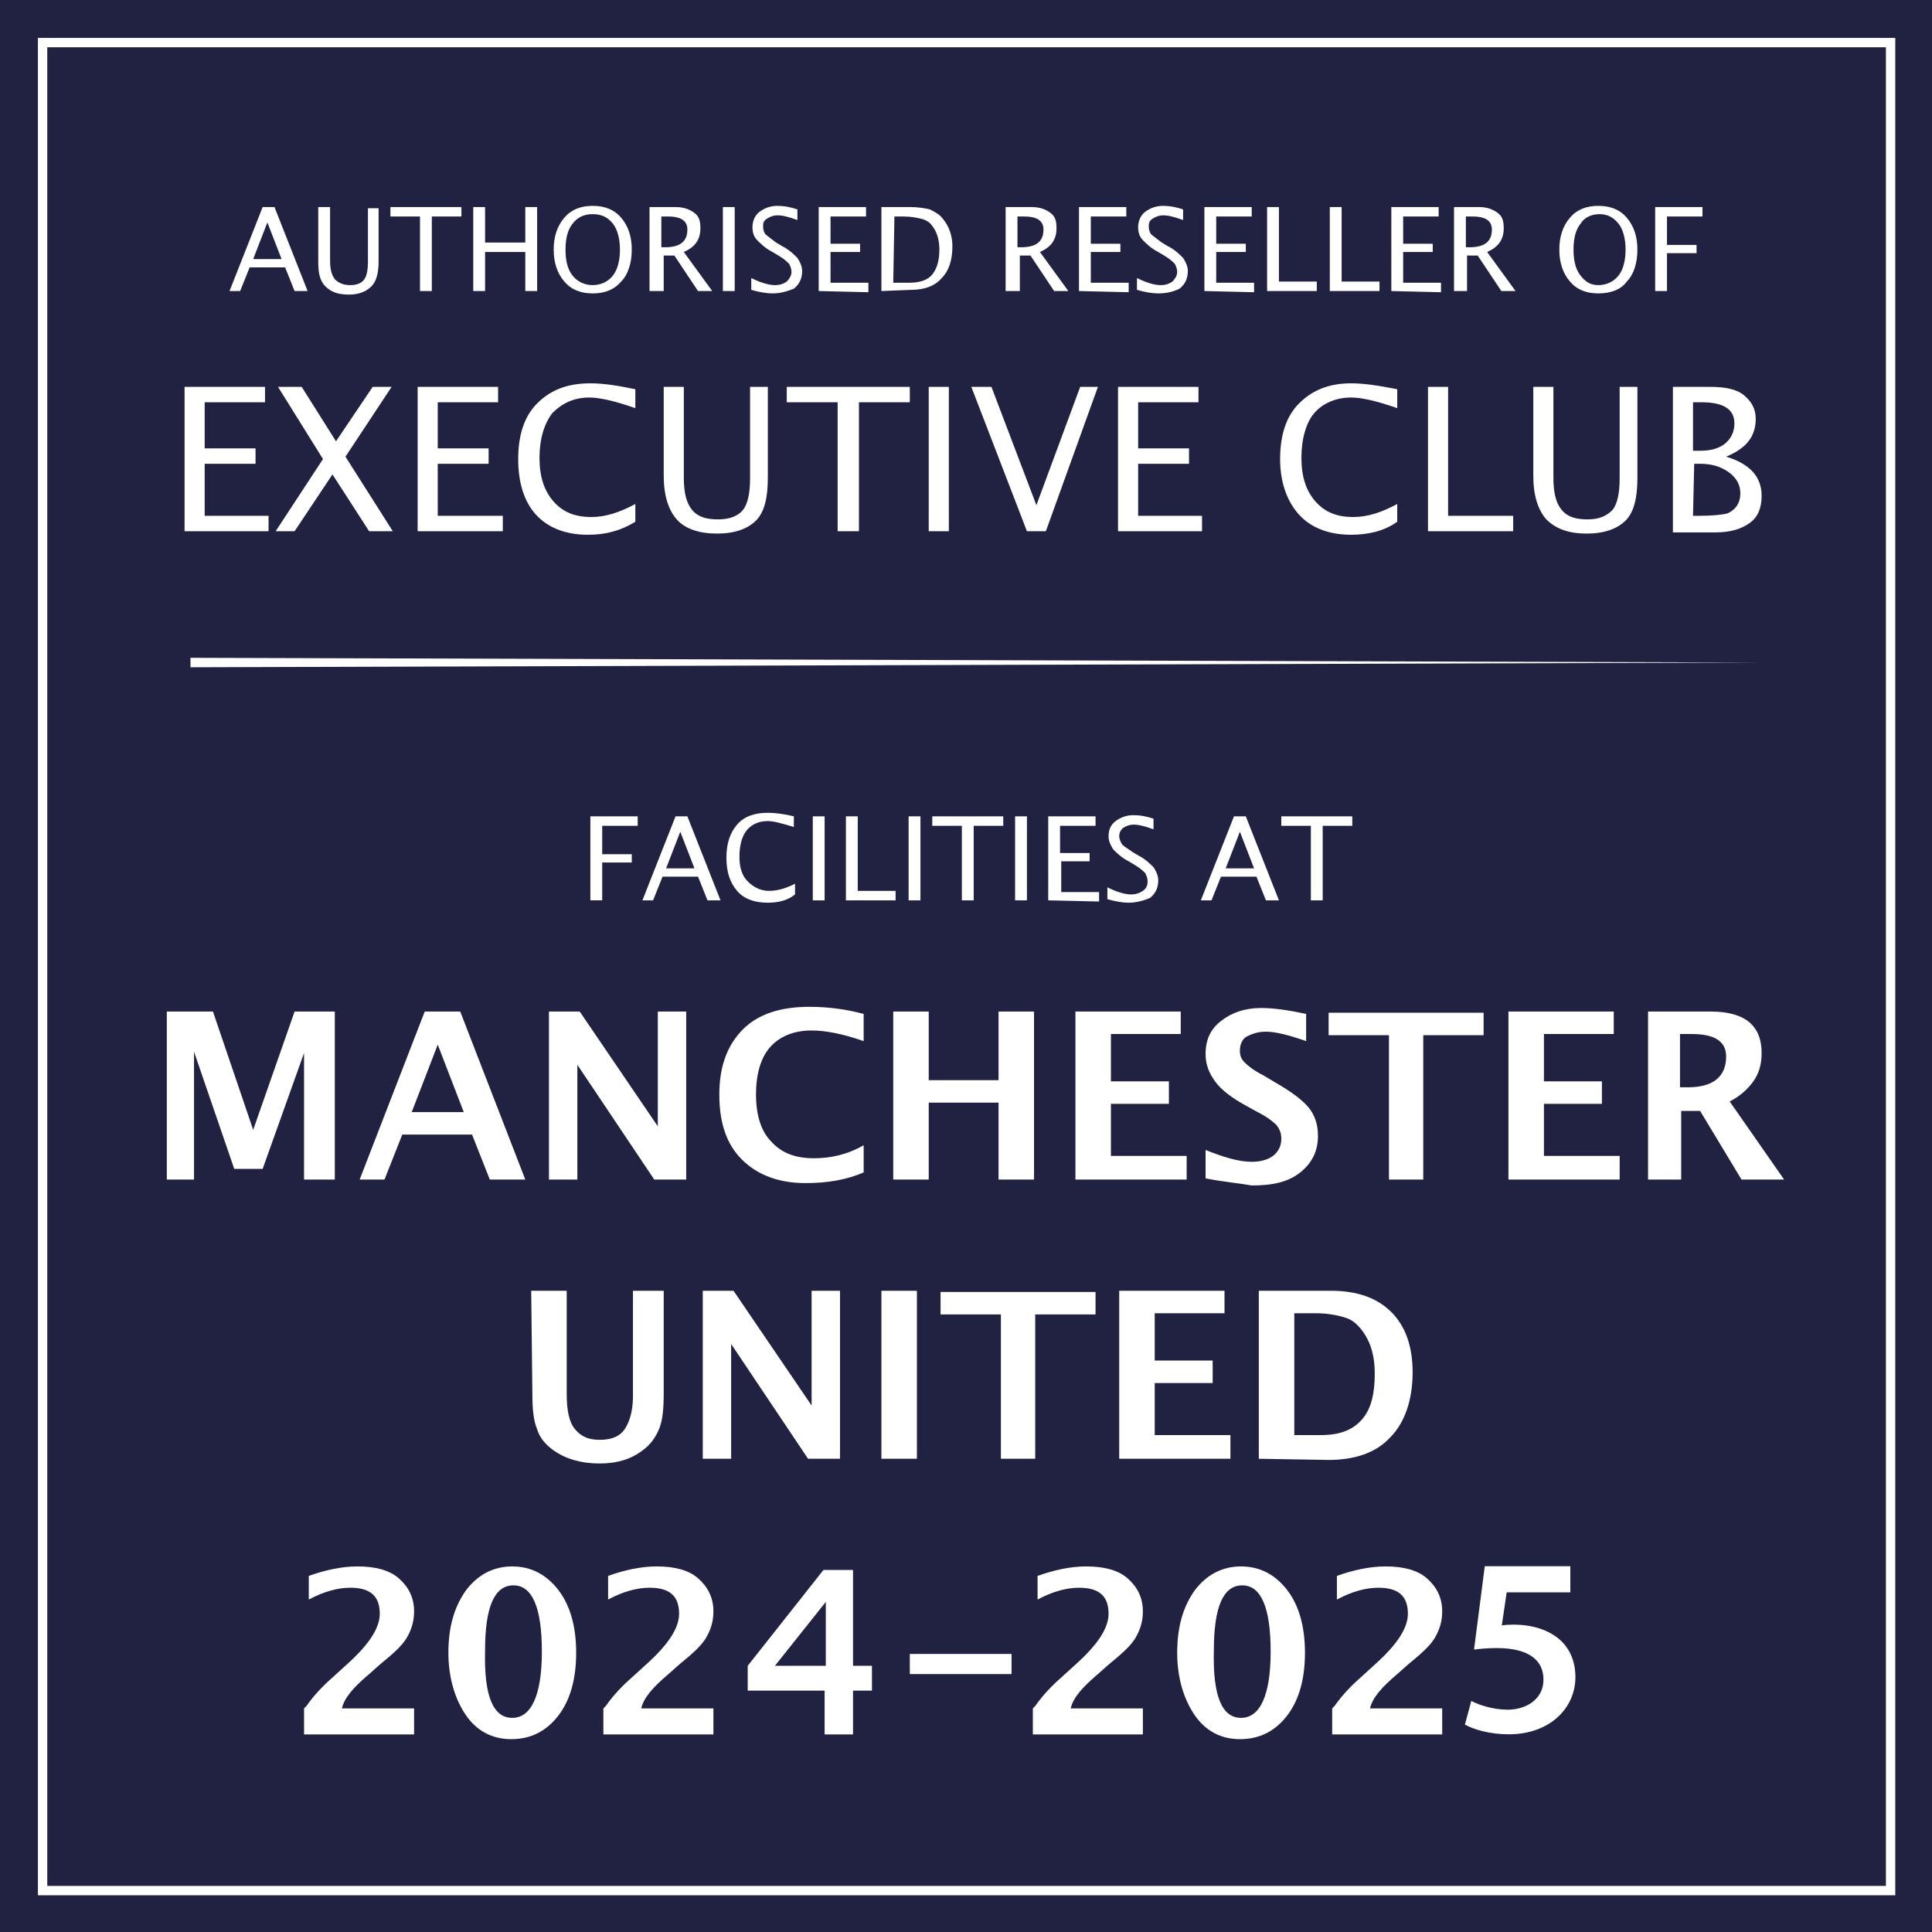 <svg xmlns="http://www.w3.org/2000/svg" id="Laag_1" data-name="Laag 1" viewBox="0 0 163.3 163.3"><defs><style>.cls-1{fill:none;stroke:#fff;stroke-miterlimit:10;stroke-width:.79px}.cls-2,.cls-3{fill:#212241;stroke-width:0}.cls-3{fill:#fff}</style></defs><g><path d="M0 0h163.3v163.3H0z" class="cls-2"/><path d="M3.6 3.6h156.2v156.2H3.6z" class="cls-1"/><g><g><path d="m24.9 24.6-.8-2h-3l-.8 2h-.9l2.8-7.1h1l2.8 7.1h-1.1Zm-1.1-2.7-1.2-3.1-1.2 3.1h2.4ZM26.9 17.5h1V22c0 .7.1 1.2.4 1.6.3.3.7.5 1.3.5s1-.2 1.2-.5.3-.8.3-1.5v-4.5h.9v4.5c0 1-.2 1.7-.6 2.1s-1 .7-1.9.7-1.5-.2-2-.7-.6-1.2-.6-2.1v-4.6ZM35.5 24.6v-6.3H33v-.8h6v.8h-2.5v6.3h-1ZM40 24.6v-7.1h1v3h3.4v-3h1v7.1h-1v-3.3H41v3.3h-1ZM50.1 24.8c-1 0-1.8-.3-2.4-1s-.9-1.6-.9-2.7.3-2 .9-2.7 1.4-1 2.4-1 1.8.3 2.4 1 .9 1.6.9 2.7-.3 2.1-.9 2.7c-.6.7-1.4 1-2.4 1Zm0-.7c.7 0 1.3-.3 1.7-.8.4-.5.6-1.3.6-2.2s-.2-1.7-.6-2.2-.9-.8-1.7-.8-1.3.3-1.7.8c-.4.5-.6 1.2-.6 2.2s.2 1.7.6 2.2 1 .8 1.7.8ZM54.9 24.6v-7.1h2.2c.7 0 1.2.2 1.6.5s.5.7.5 1.3c0 1-.5 1.6-1.4 2l2.4 3.3H59l-2-3h-.9v3h-1.2Zm1-3.7h.3c1.3 0 1.9-.5 1.9-1.5 0-.7-.5-1.1-1.6-1.1h-.6v2.6ZM61.1 24.6v-7.1h1v7.1h-1ZM65.3 24.8c-.5 0-1.1-.1-1.8-.3v-1c.8.4 1.5.6 2 .6.4 0 .7-.1 1-.3.2-.2.4-.5.4-.8s-.1-.5-.2-.7c-.2-.2-.4-.4-.9-.7l-.5-.3c-.6-.3-1-.7-1.3-1s-.4-.7-.4-1.1c0-.5.2-1 .6-1.3s.9-.5 1.5-.5 1.1.1 1.7.3v.9c-.8-.3-1.3-.4-1.7-.4-.3 0-.6.1-.9.3s-.3.4-.3.7c0 .2.1.5.2.6s.5.4.9.7l.5.3c.6.3 1 .7 1.3 1 .2.3.4.7.4 1.1 0 .6-.2 1.1-.7 1.5-.5.2-1.1.4-1.8.4ZM69.2 24.6v-7.1h4v.8h-3v2.3h2.5v.7h-2.5v2.6h3.2v.8l-4.2-.1ZM74.5 24.6v-7.1h2.4c.7 0 1.3.1 1.7.2.4.2.8.4 1.1.8.5.6.8 1.4.8 2.3 0 1.2-.3 2.1-.9 2.7-.6.7-1.5 1-2.6 1l-2.5.1Zm1-.7h1.3c.9 0 1.6-.2 2-.7s.6-1.2.6-2.1c0-.8-.2-1.5-.6-2-.2-.3-.5-.5-.9-.6s-.9-.2-1.5-.2h-.8l-.1 5.6ZM85 24.6v-7.1h2.2c.7 0 1.2.2 1.6.5s.5.7.5 1.3c0 1-.5 1.6-1.4 2l2.4 3.3h-1.2l-2-3h-.9v3H85Zm1-3.7h.3c1.3 0 1.9-.5 1.9-1.5 0-.7-.5-1.1-1.6-1.1H86v2.6ZM91.2 24.6v-7.1h4v.8h-3v2.3h2.5v.7h-2.5v2.6h3.2v.8l-4.2-.1ZM97.9 24.8c-.5 0-1.1-.1-1.8-.3v-1c.8.4 1.5.6 2 .6.4 0 .7-.1 1-.3.2-.2.4-.5.4-.8s-.1-.5-.2-.7c-.2-.2-.4-.4-.9-.7l-.5-.3c-.6-.3-1-.7-1.3-1s-.4-.7-.4-1.1c0-.5.2-1 .6-1.3s.9-.5 1.5-.5 1.1.1 1.7.3v.9c-.8-.3-1.3-.4-1.7-.4-.3 0-.6.1-.9.3s-.3.4-.3.7c0 .2.1.5.2.6s.5.4.9.7l.5.3c.6.3 1 .7 1.3 1 .2.3.4.7.4 1.1 0 .6-.2 1.1-.7 1.5-.4.2-1 .4-1.8.4ZM101.8 24.6v-7.1h4v.8h-3v2.3h2.5v.7h-2.5v2.6h3.2v.8l-4.2-.1ZM107.1 24.6v-7.1h1v6.3h3.2v.8h-4.2ZM112.4 24.6v-7.1h1v6.3h3.2v.8h-4.2ZM117.6 24.6v-7.1h4v.8h-3v2.3h2.5v.7h-2.5v2.6h3.2v.8l-4.2-.1ZM122.9 24.6v-7.1h2.1c.7 0 1.2.2 1.6.5.4.3.5.7.5 1.3 0 1-.5 1.6-1.4 2l2.4 3.3h-1.2l-2-3h-.9v3h-1.1Zm1-3.7h.3c1.3 0 1.9-.5 1.9-1.5 0-.7-.5-1.1-1.6-1.1h-.6v2.6ZM135.1 24.8c-1 0-1.8-.3-2.4-1s-.9-1.6-.9-2.7.3-2 .9-2.7c.6-.7 1.4-1 2.4-1s1.8.3 2.4 1 .9 1.6.9 2.7-.3 2.1-.9 2.7c-.5.7-1.4 1-2.4 1Zm0-.7c.7 0 1.3-.3 1.7-.8s.6-1.3.6-2.2-.2-1.7-.6-2.2c-.4-.5-.9-.8-1.6-.8s-1.3.3-1.6.8c-.4.5-.6 1.2-.6 2.2s.2 1.7.6 2.2.8.8 1.5.8ZM139.9 24.6v-7.1h4v.8h-3v2.4h2.5v.7h-2.5v3.2h-1ZM15.6 44.9V32.7h6.8V34h-5.1v3.9h4.3v1.3h-4.3v4.4h5.4v1.3h-7.1ZM23.3 44.9l4-6.1-3.8-6.1h2l2.9 4.6 3.1-4.6h1.6l-3.9 5.9 4 6.3h-2l-3.1-4.8-3.2 4.8h-1.6ZM35.3 44.9V32.7h6.8V34H37v3.9h4.3v1.3H37v4.4h5.5v1.3h-7.2ZM49.7 45.2c-1.9 0-3.4-.6-4.4-1.7-1-1.1-1.5-2.7-1.5-4.7s.5-3.6 1.6-4.7 2.5-1.7 4.5-1.7c1.1 0 2.4.2 3.8.5v1.6c-1.7-.6-3-.9-3.9-.9-1.3 0-2.3.5-3.1 1.3-.7.9-1.1 2.2-1.1 3.8s.4 2.8 1.2 3.7c.8.9 1.8 1.3 3.2 1.3 1.2 0 2.4-.4 3.7-1.1v1.5c-1.3.8-2.6 1.1-4 1.1ZM56.1 32.7h1.7v7.7c0 1.2.2 2.1.7 2.7s1.2.8 2.2.8 1.7-.3 2.1-.8.6-1.4.6-2.7v-7.7h1.5v7.7c0 1.7-.3 2.9-1 3.6s-1.8 1.1-3.3 1.1-2.7-.4-3.4-1.2c-.7-.8-1.1-2-1.1-3.7v-7.5ZM70.8 44.9V34h-4.3v-1.3h10.4V34h-4.3v10.9h-1.8ZM78.5 44.9V32.7h1.7v12.2h-1.7ZM86.8 44.9l-4.7-12.2h1.7l3.8 10 3.7-10h1.5l-4.4 12.2h-1.6ZM94.5 44.9V32.7h6.8V34h-5.1v3.9h4.3v1.3h-4.3v4.4h5.4v1.3h-7.1ZM114.2 45.2c-1.9 0-3.4-.6-4.4-1.7-1-1.1-1.6-2.7-1.6-4.7s.5-3.6 1.6-4.7 2.5-1.7 4.4-1.7c1.1 0 2.4.2 3.9.5v1.6c-1.7-.6-3-.9-3.9-.9-1.3 0-2.4.5-3.1 1.3s-1.1 2.2-1.1 3.8.4 2.8 1.2 3.7 1.8 1.3 3.2 1.3c1.2 0 2.4-.4 3.7-1.1v1.5c-1.1.8-2.5 1.1-3.9 1.1ZM120.7 44.9V32.7h1.7v10.9h5.5v1.3h-7.2ZM129.6 32.7h1.7v7.7c0 1.2.2 2.1.7 2.7s1.2.8 2.2.8 1.6-.3 2.1-.8c.4-.5.6-1.4.6-2.7v-7.7h1.5v7.7c0 1.7-.3 2.9-1 3.6s-1.8 1.1-3.3 1.1-2.6-.4-3.4-1.2c-.7-.8-1.1-2-1.1-3.7v-7.5ZM141.4 44.9V32.7h3.2c1.2 0 2.2.2 2.8.7s1 1.1 1 2c0 1.5-.8 2.5-2.5 3.2 2 .6 3 1.7 3 3.3 0 1-.3 1.8-1 2.3s-1.6.8-2.9.8h-3.6v-.1Zm1.7-6.8h.6c.9 0 1.6-.2 2.1-.6.5-.4.8-1 .8-1.7 0-1.2-.9-1.8-2.8-1.8h-.7v4.1Zm0 5.5h.4c1.3 0 2.1-.1 2.5-.2.7-.3 1.1-.9 1.1-1.7 0-.7-.3-1.3-1-1.8s-1.5-.7-2.4-.7h-.5l-.1 4.4Z" class="cls-3"/></g><g><path d="M49.9 76.1V69h4v.8h-3v2.4h2.5v.7h-2.5v3.2h-1ZM59.8 76.1l-.8-2h-3l-.8 2h-.9l2.8-7.1h1l2.8 7.1h-1.1Zm-1.1-2.7-1.2-3.1-1.2 3.1h2.4ZM64.9 76.3c-1.1 0-2-.3-2.6-1s-.9-1.6-.9-2.8.3-2.1.9-2.8 1.5-1 2.6-1c.6 0 1.4.1 2.2.3v.9c-1-.3-1.7-.5-2.2-.5-.8 0-1.4.3-1.8.8s-.6 1.3-.6 2.2.2 1.6.7 2.1 1.1.8 1.8.8 1.4-.2 2.2-.6v.9c-.6.5-1.4.7-2.3.7ZM68.7 76.1V69h1v7.1h-1ZM71.5 76.1V69h1v6.3h3.2v.8h-4.2ZM76.8 76.1V69h1v7.1h-1ZM81.3 76.1v-6.3h-2.5V69h6v.8h-2.5v6.3h-1ZM85.8 76.1V69h1v7.1h-1ZM88.6 76.1V69h4v.8h-3v2.3h2.5v.7h-2.4v2.6h3.2v.8l-4.3-.1ZM95.4 76.3c-.5 0-1.1-.1-1.8-.3v-1c.8.4 1.5.6 2 .6.4 0 .7-.1 1-.3s.4-.5.4-.8-.1-.5-.2-.7c-.2-.2-.4-.4-.9-.7l-.5-.3c-.6-.3-1-.7-1.3-1-.2-.3-.4-.7-.4-1.1 0-.6.2-1 .6-1.3s.9-.5 1.5-.5 1.1.1 1.7.3v.9c-.8-.3-1.3-.4-1.7-.4-.3 0-.6.1-.9.3-.2.2-.3.4-.3.7 0 .2.1.4.2.6s.5.4.9.7l.5.3c.6.3 1 .7 1.3 1 .2.3.4.7.4 1.1 0 .6-.2 1.1-.7 1.5-.5.2-1.1.4-1.8.4ZM107 76.1l-.8-2h-3l-.8 2h-.9l2.8-7.1h1l2.8 7.1H107Zm-1-2.7-1.2-3.1-1.2 3.1h2.4ZM110.8 76.1v-6.3h-2.5V69h6v.8h-2.5v6.3h-1ZM14.1 99.7V85.5H18l3.4 10 3.5-10h3.4v14.2h-2.6V89l-3.5 9.8h-2.4l-3.4-9.9v10.8h-2.3ZM30.4 99.7l5.5-14.2h3l5.5 14.2h-3l-1.5-3.8H34l-1.5 3.8h-2.1Zm4.4-5.7h4.4L37 88.3 34.8 94ZM46.4 99.7V85.5H49l6.6 9.7v-9.7H58v14.2h-2.7L48.8 90v9.7h-2.4ZM73 99.1c-1.4.6-3 .9-4.9.9-2.3 0-4.1-.7-5.4-2s-1.9-3.1-1.9-5.5.7-4.2 2-5.5 3.2-1.9 5.6-1.9c1.6 0 3.1.2 4.6.6V88c-1.7-.6-3.2-.9-4.4-.9-1.5 0-2.7.5-3.5 1.4s-1.2 2.3-1.2 4 .4 3.1 1.3 4c.9 1 2.1 1.4 3.6 1.4 1.4 0 2.8-.3 4.2-1.1v2.3ZM75.5 99.7V85.5h3v5.8h5.9v-5.8h3v14.2h-3v-6.5h-5.9v6.5h-3ZM90.9 99.7V85.5h8.9v1.9h-5.9v4h4.9v1.9h-4.9v4.4h6.4v2h-9.4ZM101.9 99.6v-2.4c1.5.6 2.8 1 3.9 1 .8 0 1.4-.2 1.8-.5s.7-.8.7-1.4c0-.5-.1-.8-.4-1.2-.3-.3-.8-.7-1.6-1.1l-.9-.5c-1.3-.7-2.2-1.4-2.7-2.1s-.8-1.4-.8-2.3c0-1.2.4-2.1 1.3-2.8s2-1.1 3.4-1.1c1.1 0 2.4.2 3.8.5V88c-1.4-.5-2.6-.8-3.4-.8-.7 0-1.2.2-1.6.4s-.6.7-.6 1.2c0 .4.1.7.4 1s.8.7 1.6 1.1l1 .6c1.4.8 2.3 1.5 2.8 2.1s.8 1.4.8 2.4c0 1.3-.5 2.3-1.5 3.1s-2.3 1.1-4.1 1.1c-1.1-.2-2.4-.3-3.9-.6ZM117.4 99.7V87.5h-5.1v-1.9h13.1v1.9h-5.1v12.2h-2.9ZM127.5 99.7V85.5h8.9v1.9h-5.9v4h4.9v1.9h-4.9v4.4h6.4v2h-9.4ZM139.3 99.7V85.5h5.3c2.9 0 4.3 1.2 4.3 3.5 0 .9-.2 1.7-.7 2.4-.5.7-1.2 1.3-2 1.7l4.6 6.6h-3.6l-3.5-5.8h-1.6v5.8h-2.8Zm2.7-7.8h.7c2.1 0 3.2-.9 3.2-2.6 0-1.3-1-1.9-2.9-1.9h-1v4.5ZM44.9 109.1h3v8.7c0 1.4.2 2.4.7 3s1.1.9 2.1.9 1.7-.3 2.1-.9c.4-.6.7-1.5.7-2.8v-8.9h2.6v8.7c0 1.3-.1 2.3-.4 3s-.7 1.3-1.4 1.8c-.9.7-2.1 1.1-3.6 1.1-1.6 0-2.9-.4-3.9-1.1-.7-.5-1.2-1.1-1.4-1.8-.3-.7-.4-1.7-.4-2.9l-.1-8.8ZM59.4 123.3v-14.2H62l6.6 9.7v-9.7H71v14.2h-2.7l-6.5-9.7v9.7h-2.4ZM74.5 123.3v-14.2h3v14.2h-3ZM84.6 123.3v-12.2h-5.1v-1.9h13.1v1.9h-5.1v12.2h-2.9ZM94.6 123.3v-14.2h8.9v1.9h-5.9v4h4.9v1.9h-4.9v4.4h6.4v2h-9.4ZM106.4 123.3v-14.2h6.1c2.2 0 3.9.6 5.1 1.8s1.8 2.9 1.8 5.1-.6 4.2-1.9 5.5c-1.2 1.3-3 1.9-5.2 1.9l-5.9-.1Zm3-2h2.2c1.6 0 2.7-.4 3.5-1.3.8-.9 1.1-2.2 1.1-3.9 0-1.4-.3-2.5-.9-3.4-.4-.6-.9-1.1-1.5-1.3s-1.5-.4-2.6-.4h-1.8v10.3Z" class="cls-3"/><g><path d="M76.9 141.5v-1.7h8.6v1.7h-8.6ZM25.7 146.6v-2.2l.2-.2c.7-1 1.5-1.8 2.3-2.5l1.1-1c1.9-1.7 2.8-3.1 2.8-4.3 0-1.5-.8-2.2-2.5-2.2-1 0-2.2.3-3.5 1v-2c1.4-.5 2.8-.8 4.1-.8 1.5 0 2.7.3 3.5 1s1.3 1.6 1.3 2.8c0 .8-.2 1.5-.6 2.2s-1.2 1.4-2.3 2.3l-.9.8c-1.3 1.1-2.1 2-2.3 2.9H35v2.2h-9.3ZM43.2 147c-1.6 0-2.9-.7-3.8-2s-1.5-3.1-1.5-5.3.5-3.9 1.5-5.3c1-1.3 2.3-2 3.9-2s2.9.7 3.9 2 1.5 3.1 1.5 5.3-.5 4-1.5 5.3-2.3 2-4 2Zm.1-1.8c1.6 0 2.5-1.9 2.5-5.6s-.8-5.6-2.4-5.6-2.4 1.8-2.4 5.5c-.1 3.9.7 5.7 2.3 5.7ZM51 146.6v-2.2l.2-.2c.7-1 1.5-1.8 2.3-2.5l1.1-1c1.9-1.7 2.8-3.1 2.8-4.3 0-1.5-.8-2.2-2.5-2.2-1 0-2.2.3-3.5 1v-2c1.4-.5 2.8-.8 4.1-.8 1.5 0 2.7.3 3.5 1s1.3 1.6 1.3 2.8c0 .8-.2 1.5-.6 2.2s-1.2 1.4-2.3 2.3l-.9.8c-1.3 1.1-2.1 2-2.3 2.9h6.1v2.2H51ZM69.7 146.6v-3.7h-6.5v-2.1l6.4-8.1h2.5v8.1h1.6v2.1h-1.6v3.7h-2.4Zm-4.2-5.8h4.3v-5.4l-4.3 5.4ZM87.3 146.6v-2.2l.2-.2c.7-1 1.5-1.8 2.3-2.5l1.1-1c1.9-1.7 2.8-3.1 2.8-4.3 0-1.5-.8-2.2-2.5-2.2-1 0-2.2.3-3.5 1v-2c1.4-.5 2.8-.8 4.1-.8 1.5 0 2.7.3 3.5 1s1.3 1.6 1.3 2.8c0 .8-.2 1.5-.6 2.2s-1.2 1.4-2.3 2.3l-.9.8c-1.3 1.1-2.1 2-2.3 2.9h6.1v2.2h-9.3ZM104.8 147c-1.6 0-2.9-.7-3.8-2s-1.5-3.1-1.5-5.3.5-3.9 1.5-5.3c1-1.3 2.3-2 3.9-2s2.9.7 3.9 2 1.5 3.1 1.5 5.3-.5 4-1.5 5.3-2.3 2-4 2Zm.1-1.8c1.6 0 2.5-1.9 2.5-5.6s-.8-5.6-2.4-5.6-2.4 1.8-2.4 5.5c-.1 3.9.7 5.7 2.3 5.7ZM112.6 146.6v-2.2l.2-.2c.7-1 1.5-1.8 2.3-2.5l1.1-1c1.9-1.7 2.8-3.1 2.8-4.3 0-1.5-.8-2.2-2.5-2.2-1 0-2.2.3-3.5 1v-2c1.4-.5 2.8-.8 4.1-.8 1.5 0 2.7.3 3.5 1s1.3 1.6 1.3 2.8c0 .8-.2 1.5-.6 2.2s-1.2 1.4-2.3 2.3l-.9.8c-1.3 1.1-2.1 2-2.3 2.9h6.1v2.2h-9.3Z" class="cls-3"/></g></g><path d="m16.1 55.6 132.7.4-132.7.4v-.8z" class="cls-3"/></g></g><path d="M132.72 134.59h-5.37l-.41 2.79c.31-.04.59-.06 1.01-.06 1.22 0 2.45.28 3.38.89 1.06.67 1.83 1.85 1.83 3.54 0 2.66-2.2 4.84-5.63 4.84-1.62 0-2.97-.41-3.71-.82l.54-2c.6.32 1.81.74 3.08.74 1.54 0 3.03-.88 3.02-2.55 0-1.59-1.18-2.66-3.96-2.66-.79 0-1.36.06-1.91.13l.91-7.05h7.23v2.19Z" class="cls-3"/></svg>